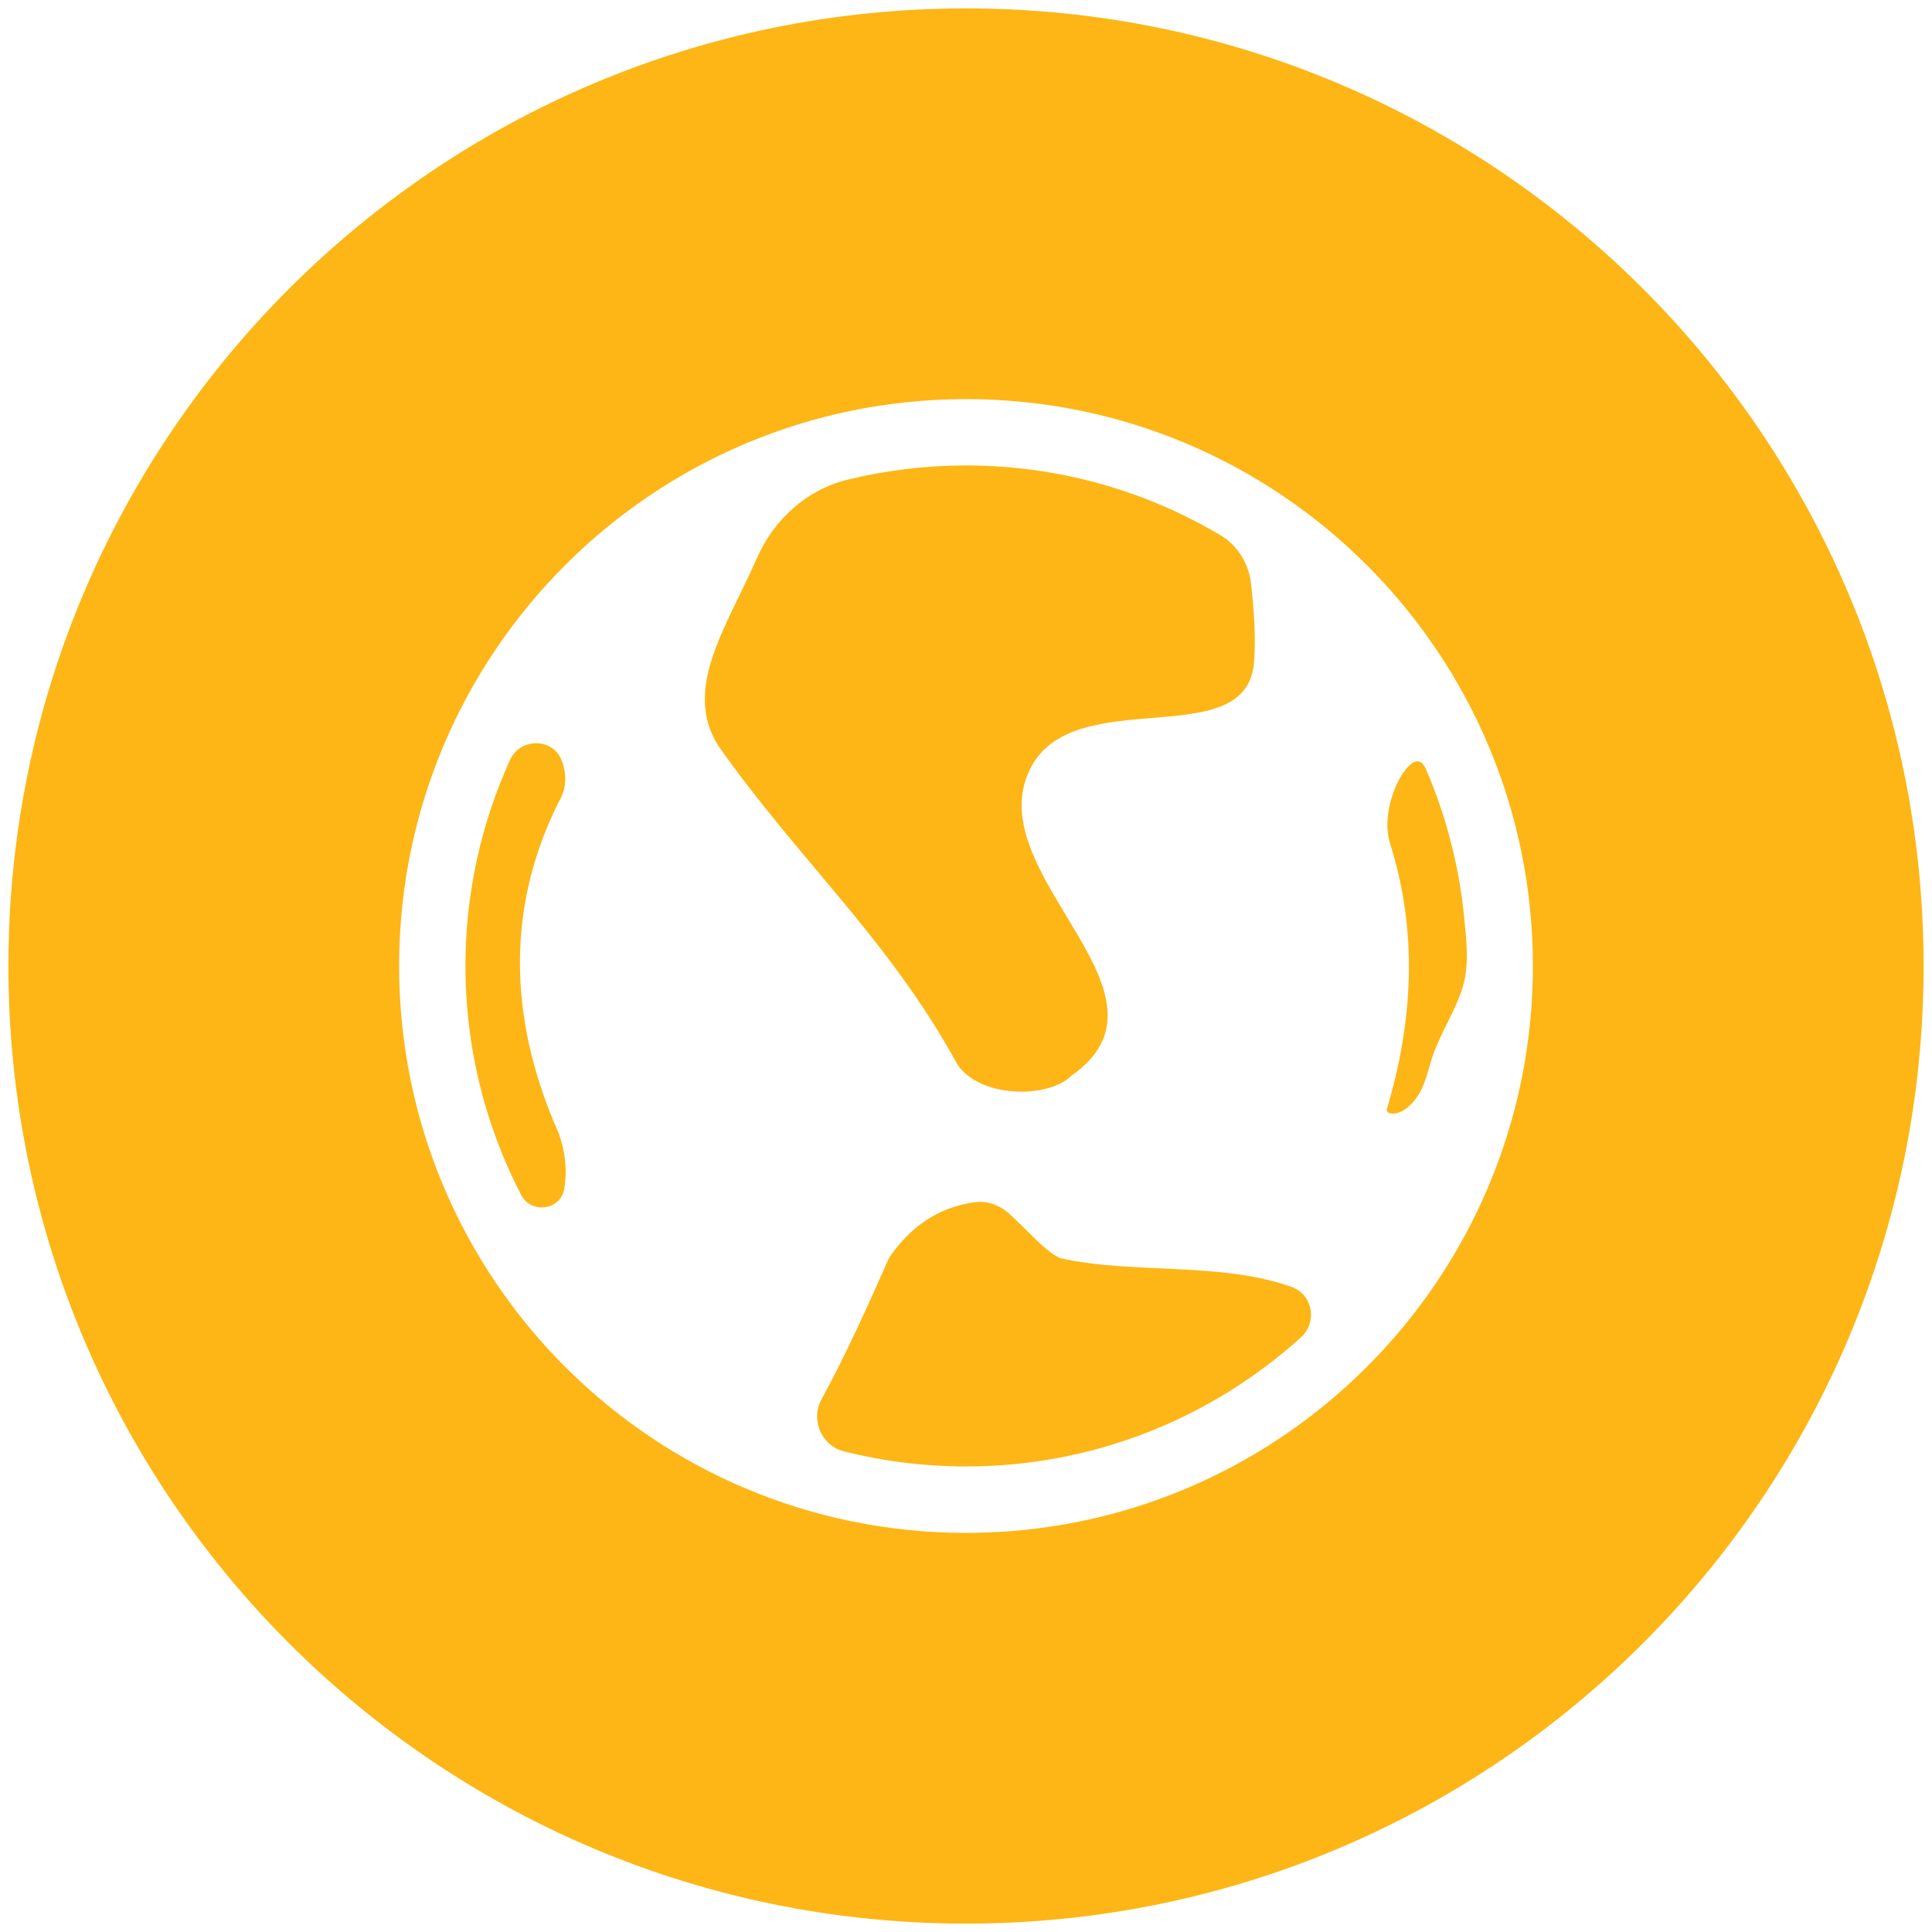 <?xml version="1.0" encoding="utf-8"?>
<!-- Generator: Adobe Illustrator 16.0.0, SVG Export Plug-In . SVG Version: 6.00 Build 0)  -->
<!DOCTYPE svg PUBLIC "-//W3C//DTD SVG 1.1//EN" "http://www.w3.org/Graphics/SVG/1.1/DTD/svg11.dtd">
<svg version="1.1" id="Layer_1" xmlns="http://www.w3.org/2000/svg" xmlns:xlink="http://www.w3.org/1999/xlink" x="0px" y="0px"
	 width="115px" height="115px" viewBox="0 0 115 115" enable-background="new 0 0 115 115" xml:space="preserve">
<g>
	<path fill="#FDB615" d="M57.502,0.5C26.021,0.5,0.501,26.021,0.501,57.501c0,31.478,25.519,56.999,57.001,56.999
		c31.477,0,56.998-25.521,56.998-56.999C114.5,26.021,88.979,0.5,57.502,0.5 M57.502,91.243c-18.638,0-33.745-15.104-33.745-33.742
		s15.106-33.744,33.745-33.744c18.636,0,33.741,15.106,33.741,33.744S76.139,91.243,57.502,91.243"/>
	<path fill="#FDB615" d="M76.884,76.604c-4.284-1.521-9.392-0.734-13.792-1.716c-1.034-0.515-2.068-1.82-3.103-2.715
		c-0.54-0.466-1.247-0.704-1.957-0.613c-2.223,0.286-3.932,1.549-5.118,3.328c-1.265,2.85-2.532,5.69-4.01,8.4
		c-0.669,1.229-0.015,2.763,1.338,3.105c2.327,0.583,4.753,0.896,7.257,0.896c7.657,0,14.646-2.907,19.929-7.675
		C78.43,78.716,78.151,77.054,76.884,76.604"/>
	<path fill="#FDB615" d="M82.612,66.225c0.812,0.305,1.646-0.679,1.957-1.3c0.34-0.662,0.481-1.402,0.723-2.104
		c0.486-1.422,1.373-2.687,1.794-4.136c0.386-1.339,0.19-2.826,0.054-4.193c-0.305-2.991-1.067-5.932-2.254-8.693
		c-0.55-1.288-1.521,0.342-1.787,0.968c-0.464,1.087-0.696,2.362-0.347,3.465c1.649,5.261,1.368,10.554-0.213,15.834
		C82.564,66.121,82.584,66.169,82.612,66.225"/>
	<path fill="#FDB615" d="M33.245,47.757c0.492-0.818,0.507-1.674,0.177-2.513c-0.532-1.345-2.466-1.326-3.062-0.013
		c-1.701,3.745-2.654,7.896-2.654,12.27c0,4.909,1.199,9.542,3.313,13.625c0.596,1.151,2.347,0.92,2.565-0.357
		c0.18-1.047,0.089-2.162-0.339-3.344C30.532,61.325,29.853,54.54,33.245,47.757"/>
	<path fill="#FDB615" d="M63.769,64.035c6.783-4.745-4.75-11.53-2.712-17.638c2.032-6.101,12.887-1.352,13.566-6.779
		c0.146-1.474,0.037-3.133-0.157-4.89c-0.135-1.191-0.804-2.271-1.838-2.882c-4.437-2.629-9.609-4.14-15.13-4.14
		c-2.426,0-4.786,0.293-7.047,0.846c-2.438,0.597-4.396,2.377-5.402,4.678c-1.787,4.085-4.428,7.743-2.309,11.135
		c4.75,6.782,10.175,11.53,14.246,18.99C58.342,65.391,62.412,65.391,63.769,64.035"/>
</g>
</svg>

